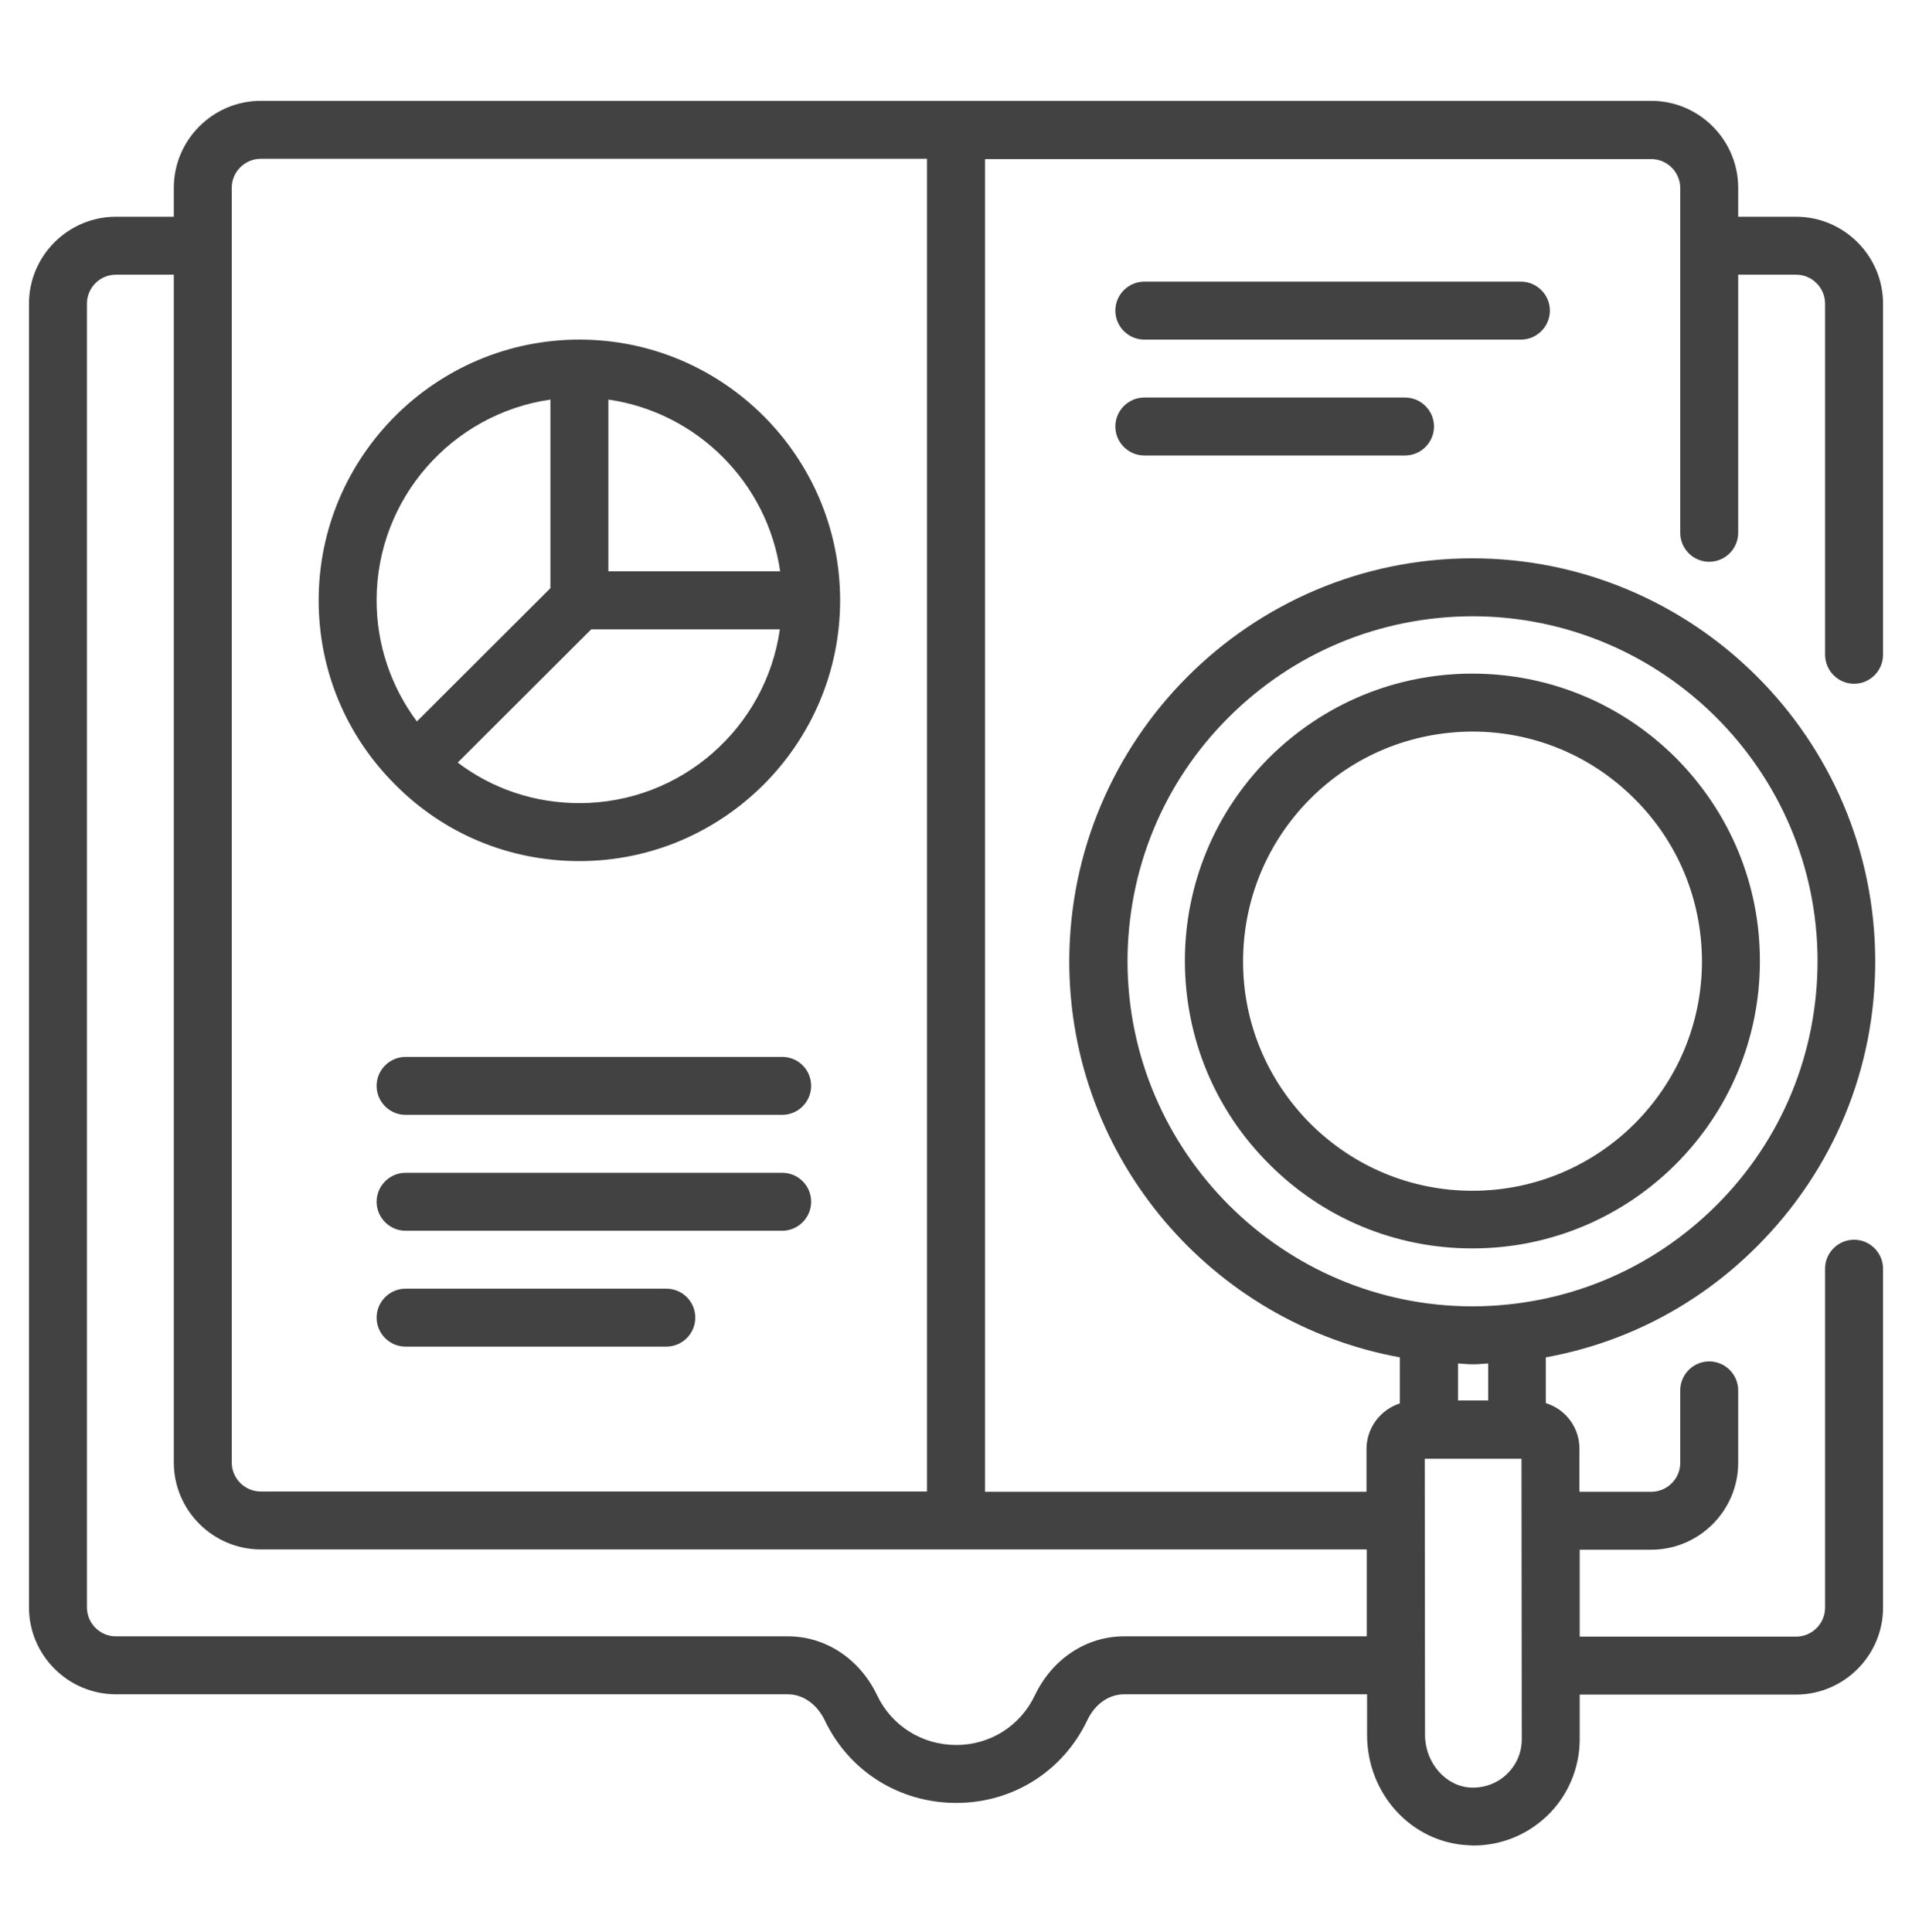 <?xml version="1.0" encoding="UTF-8"?> <svg xmlns="http://www.w3.org/2000/svg" width="96" height="97" viewBox="0 0 96 97" fill="none"><path d="M39.273 58.882H20.364C19.564 58.882 18.909 59.536 18.909 60.336C18.909 61.136 19.564 61.791 20.364 61.791H39.273C40.073 61.791 40.727 61.136 40.727 60.336C40.727 59.536 40.087 58.882 39.273 58.882Z" fill="#424242"></path><path d="M39.273 53.063H20.364C19.564 53.063 18.909 53.718 18.909 54.518C18.909 55.318 19.564 55.973 20.364 55.973H39.273C40.073 55.973 40.727 55.318 40.727 54.518C40.727 53.718 40.087 53.063 39.273 53.063Z" fill="#424242"></path><path d="M33.455 64.7H20.364C19.564 64.7 18.909 65.355 18.909 66.155C18.909 66.955 19.564 67.609 20.364 67.609H33.455C34.255 67.609 34.909 66.955 34.909 66.155C34.909 65.355 34.269 64.7 33.455 64.7Z" fill="#424242"></path><path d="M88.363 48.235C88.363 44.38 86.851 40.773 84.131 38.038C81.396 35.319 77.774 33.82 73.92 33.82C70.065 33.82 66.443 35.333 63.709 38.053C60.989 40.788 59.491 44.409 59.491 48.264C59.505 52.118 61.003 55.74 63.738 58.46C66.458 61.18 70.08 62.678 73.92 62.678H73.934C81.905 62.678 88.378 56.206 88.363 48.235ZM73.934 59.784C70.865 59.784 67.985 58.591 65.803 56.424C63.622 54.242 62.414 51.348 62.414 48.279C62.414 45.195 63.607 42.3 65.774 40.118C67.942 37.937 70.836 36.744 73.92 36.729C76.989 36.729 79.883 37.922 82.065 40.104C84.247 42.271 85.44 45.166 85.454 48.235C85.469 54.606 80.305 59.784 73.934 59.784Z" fill="#424242"></path><path d="M29.091 43.232C36.306 43.232 42.182 37.355 42.182 30.141C42.182 22.926 36.306 17.05 29.091 17.05C21.876 17.05 16 22.926 16 30.141C16 33.617 17.353 36.904 19.826 39.377C22.284 41.864 25.571 43.232 29.091 43.232ZM29.091 40.322C26.851 40.322 24.727 39.61 22.982 38.286L29.687 31.595H39.156C38.458 36.526 34.211 40.322 29.091 40.322ZM39.171 28.686H30.546V20.061C34.996 20.701 38.531 24.235 39.171 28.686ZM27.636 20.061V29.53L20.931 36.221C19.622 34.461 18.909 32.352 18.909 30.141C18.909 25.021 22.706 20.773 27.636 20.061Z" fill="#424242"></path><path d="M77.818 15.595C77.818 14.795 77.164 14.141 76.364 14.141H57.455C56.654 14.141 56 14.795 56 15.595C56 16.395 56.654 17.05 57.455 17.05H76.364C77.164 17.05 77.818 16.395 77.818 15.595Z" fill="#424242"></path><path d="M57.455 19.959C56.654 19.959 56 20.613 56 21.413C56 22.213 56.654 22.868 57.455 22.868H70.546C71.346 22.868 72 22.213 72 21.413C72 20.613 71.346 19.959 70.546 19.959H57.455Z" fill="#424242"></path><path d="M93.091 34.329C93.891 34.329 94.546 33.674 94.546 32.874V15.245C94.546 12.845 92.582 10.882 90.182 10.882H87.273V9.427C87.273 7.027 85.309 5.063 82.909 5.063H48H13.091C10.691 5.063 8.727 7.027 8.727 9.427V10.882H5.818C3.418 10.882 1.455 12.845 1.455 15.245V80.7C1.455 83.1 3.418 85.064 5.818 85.064H39.549C40.32 85.064 41.018 85.558 41.411 86.373C42.633 88.933 45.164 90.518 48.015 90.518C50.851 90.518 53.367 88.933 54.589 86.373C54.982 85.543 55.68 85.064 56.451 85.064H68.64V87.1C68.64 90.067 70.865 92.496 73.702 92.642C73.789 92.642 73.891 92.656 73.978 92.656C75.36 92.656 76.655 92.133 77.658 91.187C78.72 90.183 79.316 88.773 79.316 87.318V85.078H90.182C92.582 85.078 94.546 83.114 94.546 80.714V63.696C94.546 62.896 93.891 62.242 93.091 62.242C92.291 62.242 91.636 62.896 91.636 63.696V80.714C91.636 81.514 90.982 82.169 90.182 82.169H79.316V77.805H82.909C85.309 77.805 87.273 75.842 87.273 73.442V69.805C87.273 69.005 86.618 68.351 85.818 68.351C85.018 68.351 84.364 69.005 84.364 69.805V73.442C84.364 74.242 83.709 74.896 82.909 74.896H79.302V72.743C79.302 72.089 79.055 71.493 78.589 71.027C78.313 70.751 77.978 70.562 77.615 70.445V68.147C81.629 67.42 85.309 65.5 88.247 62.547C92.058 58.722 94.167 53.645 94.153 48.234C94.138 37.093 85.062 28.031 73.906 28.031C62.749 28.045 53.687 37.136 53.687 48.293C53.702 58.198 60.873 66.431 70.284 68.147V70.46C69.309 70.78 68.611 71.682 68.611 72.758V74.896H49.455V7.987H82.909C83.709 7.987 84.364 8.642 84.364 9.442V26.751C84.364 27.551 85.018 28.205 85.818 28.205C86.618 28.205 87.273 27.551 87.273 26.751V13.791H90.182C90.982 13.791 91.636 14.445 91.636 15.245V32.86C91.636 33.674 92.291 34.329 93.091 34.329ZM75.651 89.078C75.171 89.543 74.502 89.776 73.847 89.747C72.582 89.689 71.549 88.496 71.549 87.1L71.535 73.238H71.753H73.964H76.393L76.407 87.318C76.407 87.987 76.145 88.613 75.651 89.078ZM56.611 48.293C56.611 43.667 58.4 39.303 61.673 36.031C64.945 32.758 69.295 30.954 73.92 30.94C83.462 30.94 91.244 38.693 91.258 48.234C91.258 52.86 89.469 57.224 86.196 60.496C82.924 63.769 78.575 65.573 73.949 65.587H73.935C64.407 65.587 56.64 57.82 56.611 48.293ZM73.935 68.496H73.964C74.225 68.496 74.473 68.467 74.72 68.453V70.314H73.964H73.207V68.453C73.44 68.467 73.687 68.496 73.935 68.496ZM11.636 9.427C11.636 8.627 12.291 7.973 13.091 7.973H46.545V74.882H13.091C12.291 74.882 11.636 74.227 11.636 73.427V9.427ZM68.626 77.791V82.154H56.436C54.545 82.154 52.829 83.289 51.956 85.122C51.229 86.649 49.716 87.609 48.015 87.609C46.298 87.609 44.771 86.649 44.044 85.122C43.171 83.289 41.455 82.154 39.564 82.154H5.818C5.018 82.154 4.364 81.5 4.364 80.7V15.245C4.364 14.445 5.018 13.791 5.818 13.791H8.727V73.427C8.727 75.827 10.691 77.791 13.091 77.791H48H68.626Z" fill="#424242"></path></svg> 